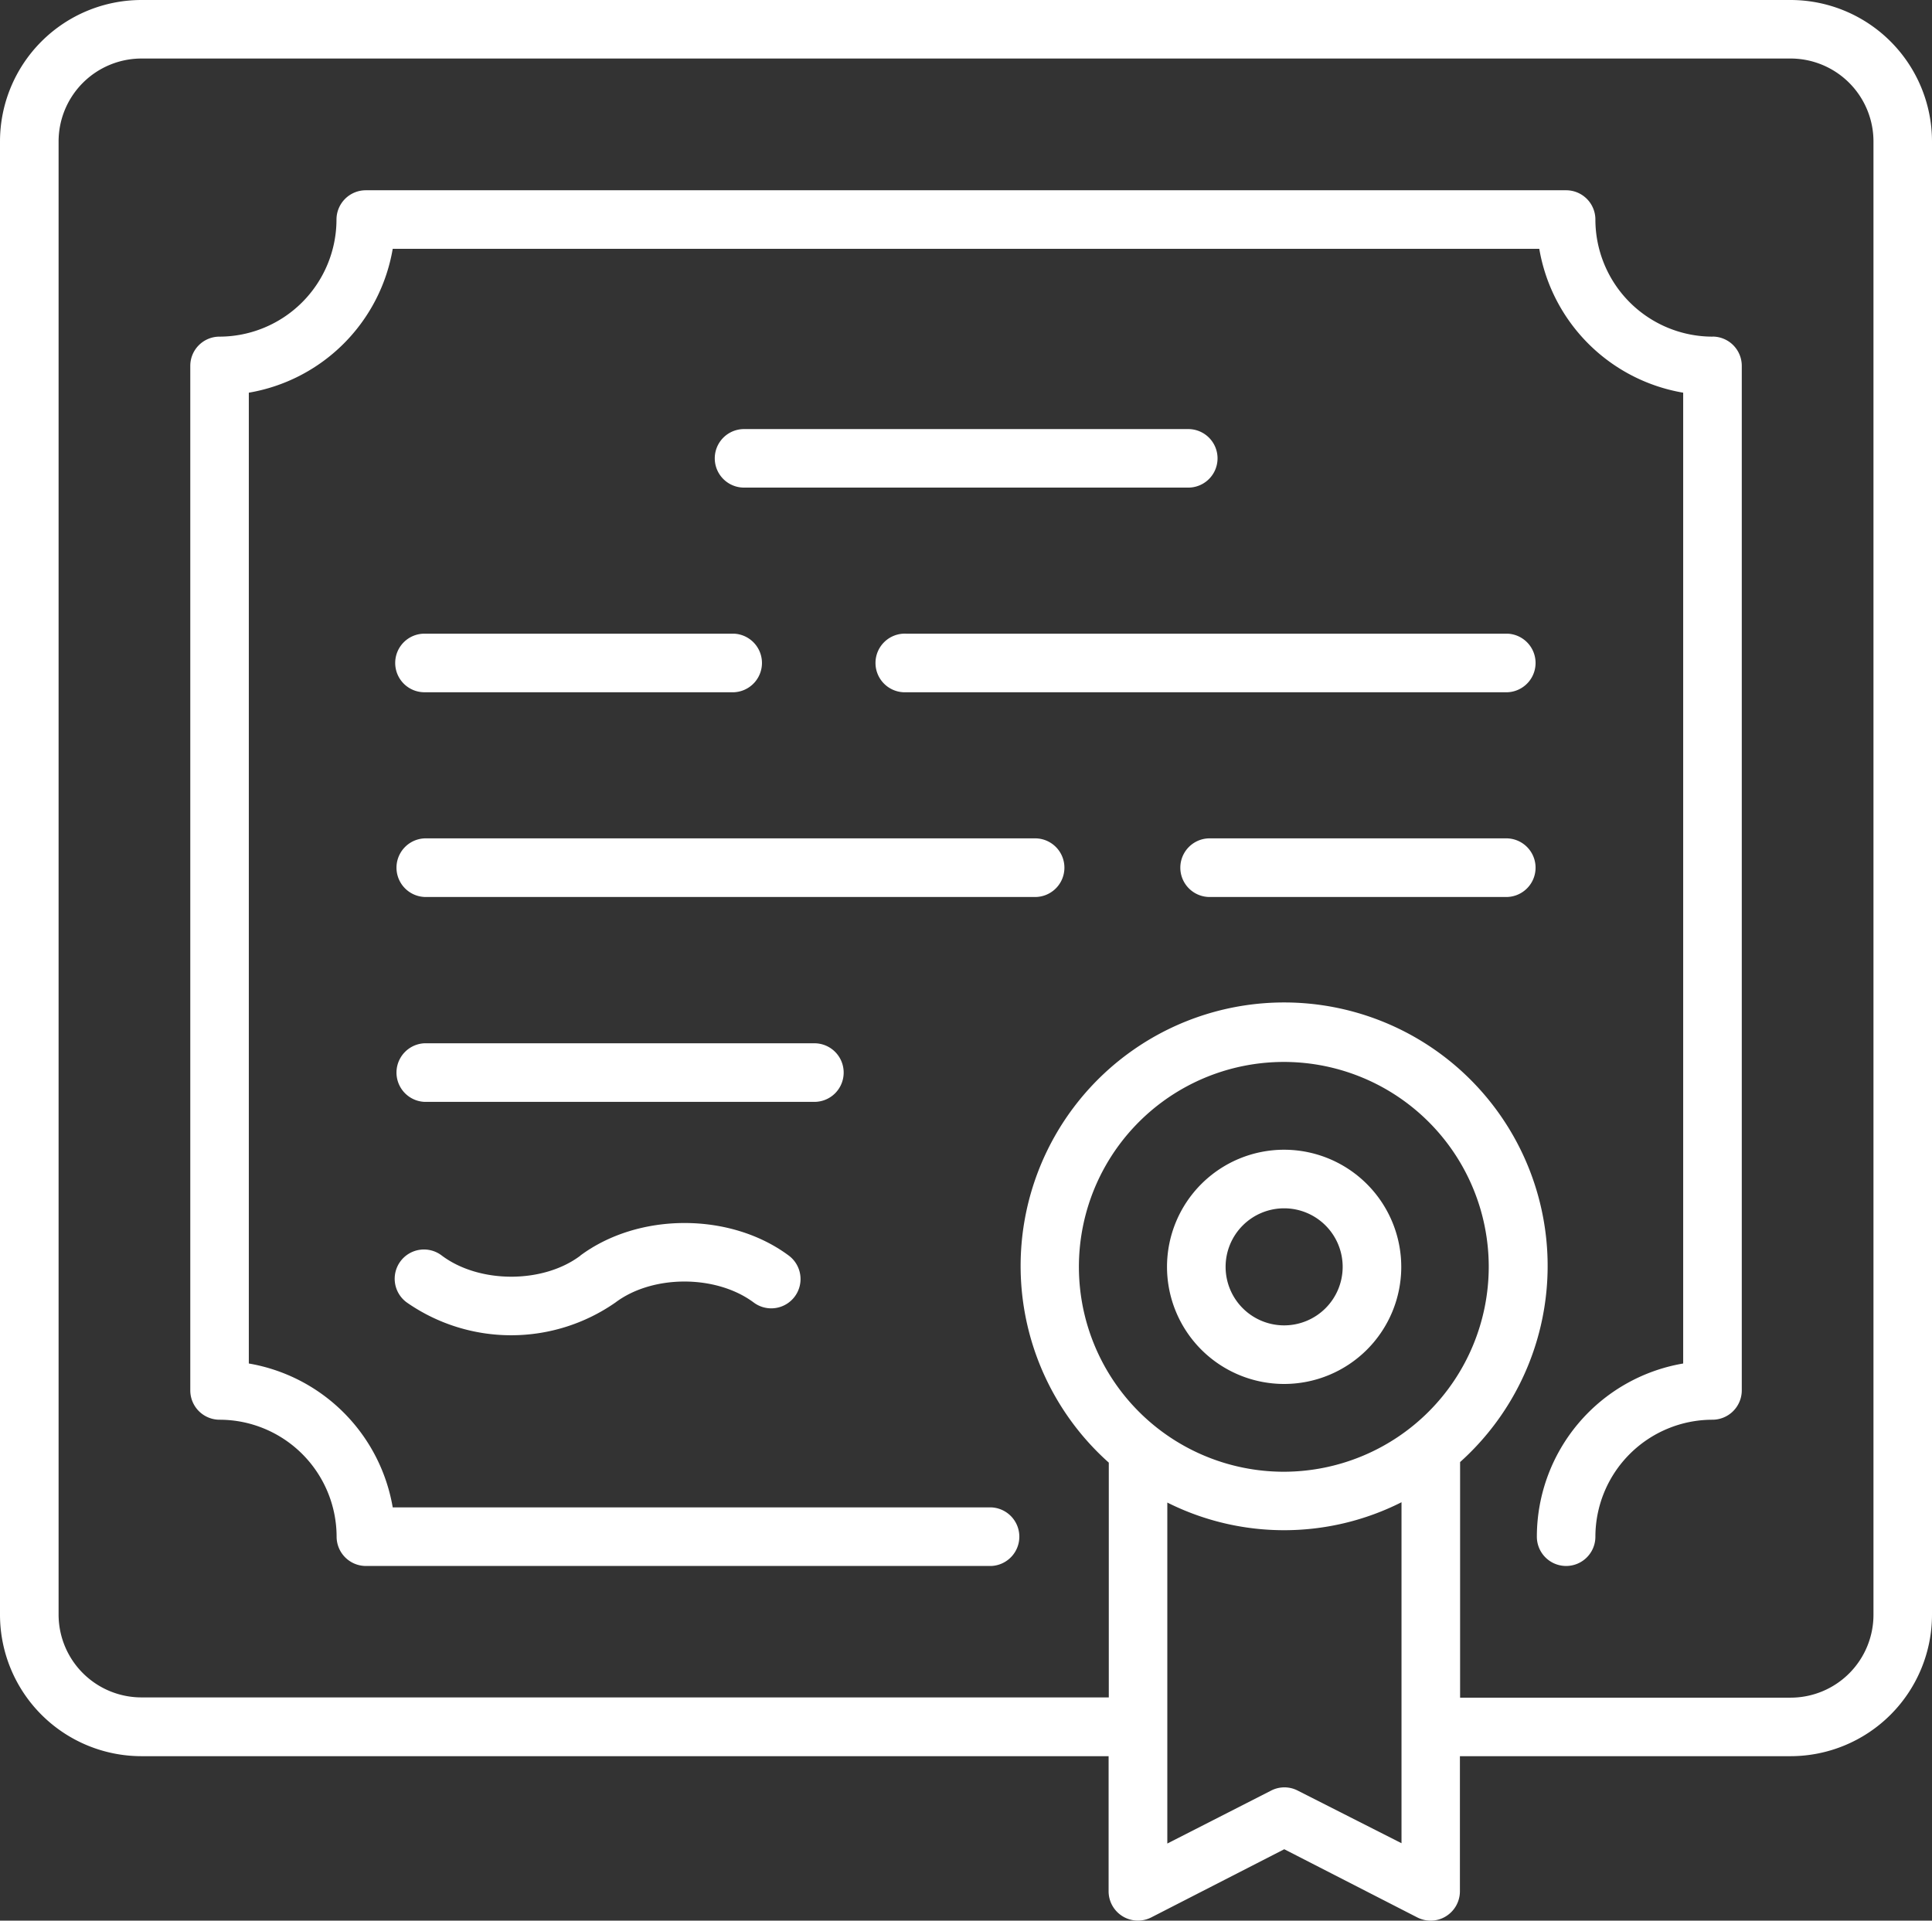<svg id="Layer_1" data-name="Layer 1" xmlns="http://www.w3.org/2000/svg" viewBox="0 0 311.6 309.8"><rect x="0" y="0" width="311.6" height="309.8" fill="#333333" stroke="none"/><defs><style>.cls-1{fill:#ffffff;}</style></defs><path class="cls-1" d="M207.11,213.78a9.44,9.44,0,1,1,9.44-9.44,9.44,9.44,0,0,1-9.44,9.44m0-28.33A18.89,18.89,0,1,0,226,204.34a18.91,18.91,0,0,0-18.88-18.89"/><path class="cls-1" d="M302.16,260.47a13.37,13.37,0,0,1-13.36,13.36H235.49v-38a42.5,42.5,0,1,0-56.66.09v37.87H22.8A13.37,13.37,0,0,1,9.45,260.47V22.8A13.38,13.38,0,0,1,22.8,9.44h266A13.38,13.38,0,0,1,302.16,22.8ZM209.3,288.82a4.68,4.68,0,0,0-4.29,0l-16.74,8.54v-55a42,42,0,0,0,37.77-.05v55Zm-2.19-51.43a33.05,33.05,0,1,1,33-33,33.09,33.09,0,0,1-33,33M288.8,0H22.8A22.83,22.83,0,0,0,0,22.8V260.47a22.83,22.83,0,0,0,22.8,22.8h156v21.81a4.73,4.73,0,0,0,6.87,4.2l21.46-11,21.46,11a4.76,4.76,0,0,0,2.14.52,4.67,4.67,0,0,0,2.47-.7,4.74,4.74,0,0,0,2.26-4V283.27H288.8a22.83,22.83,0,0,0,22.8-22.8V22.8A22.83,22.83,0,0,0,288.8,0"/><path class="cls-1" d="M276.19,54.3a18.91,18.91,0,0,1-18.88-18.89,4.72,4.72,0,0,0-4.72-4.72H59a4.73,4.73,0,0,0-4.73,4.72A18.91,18.91,0,0,1,35.41,54.3,4.71,4.71,0,0,0,30.69,59V224.25A4.73,4.73,0,0,0,35.41,229a18.9,18.9,0,0,1,18.88,18.88A4.73,4.73,0,0,0,59,252.59H159.89a4.73,4.73,0,0,0,0-9.45H63.34a28.41,28.41,0,0,0-23.21-23.21V63.34A28.38,28.38,0,0,0,63.34,40.13H248.26a28.38,28.38,0,0,0,23.21,23.21V219.93a28.37,28.37,0,0,0-23.6,27.94,4.72,4.72,0,1,0,9.44,0A18.9,18.9,0,0,1,276.19,229a4.74,4.74,0,0,0,4.73-4.74V59a4.72,4.72,0,0,0-4.73-4.71"/><path class="cls-1" d="M191.65,78.65a4.72,4.72,0,0,0,0-9.44H120a4.72,4.72,0,1,0,0,9.44Z"/><path class="cls-1" d="M243.15,102.21h-97a4.73,4.73,0,1,0,0,9.45h97a4.73,4.73,0,0,0,0-9.45"/><path class="cls-1" d="M63.74,106.94a4.72,4.72,0,0,0,4.72,4.72h49.92a4.73,4.73,0,0,0,0-9.45H68.46a4.72,4.72,0,0,0-4.72,4.73"/><path class="cls-1" d="M243.15,135.23H194.88a4.73,4.73,0,0,0,0,9.45h48.27a4.73,4.73,0,0,0,0-9.45"/><path class="cls-1" d="M167.16,135.23H68.46a4.73,4.73,0,0,0,0,9.45h98.7a4.73,4.73,0,0,0,0-9.45"/><path class="cls-1" d="M136.07,173a4.72,4.72,0,0,0-4.72-4.72H68.46a4.73,4.73,0,0,0,0,9.45h62.89a4.72,4.72,0,0,0,4.72-4.73"/><path class="cls-1" d="M93.6,202.54c-6,4.52-16.27,4.52-22.32,0a4.72,4.72,0,1,0-5.65,7.56,29.42,29.42,0,0,0,33.62,0c6-4.52,16.26-4.52,22.32,0a4.72,4.72,0,0,0,5.64-7.58c-9.42-7-24.18-7-33.61,0"/></svg>
